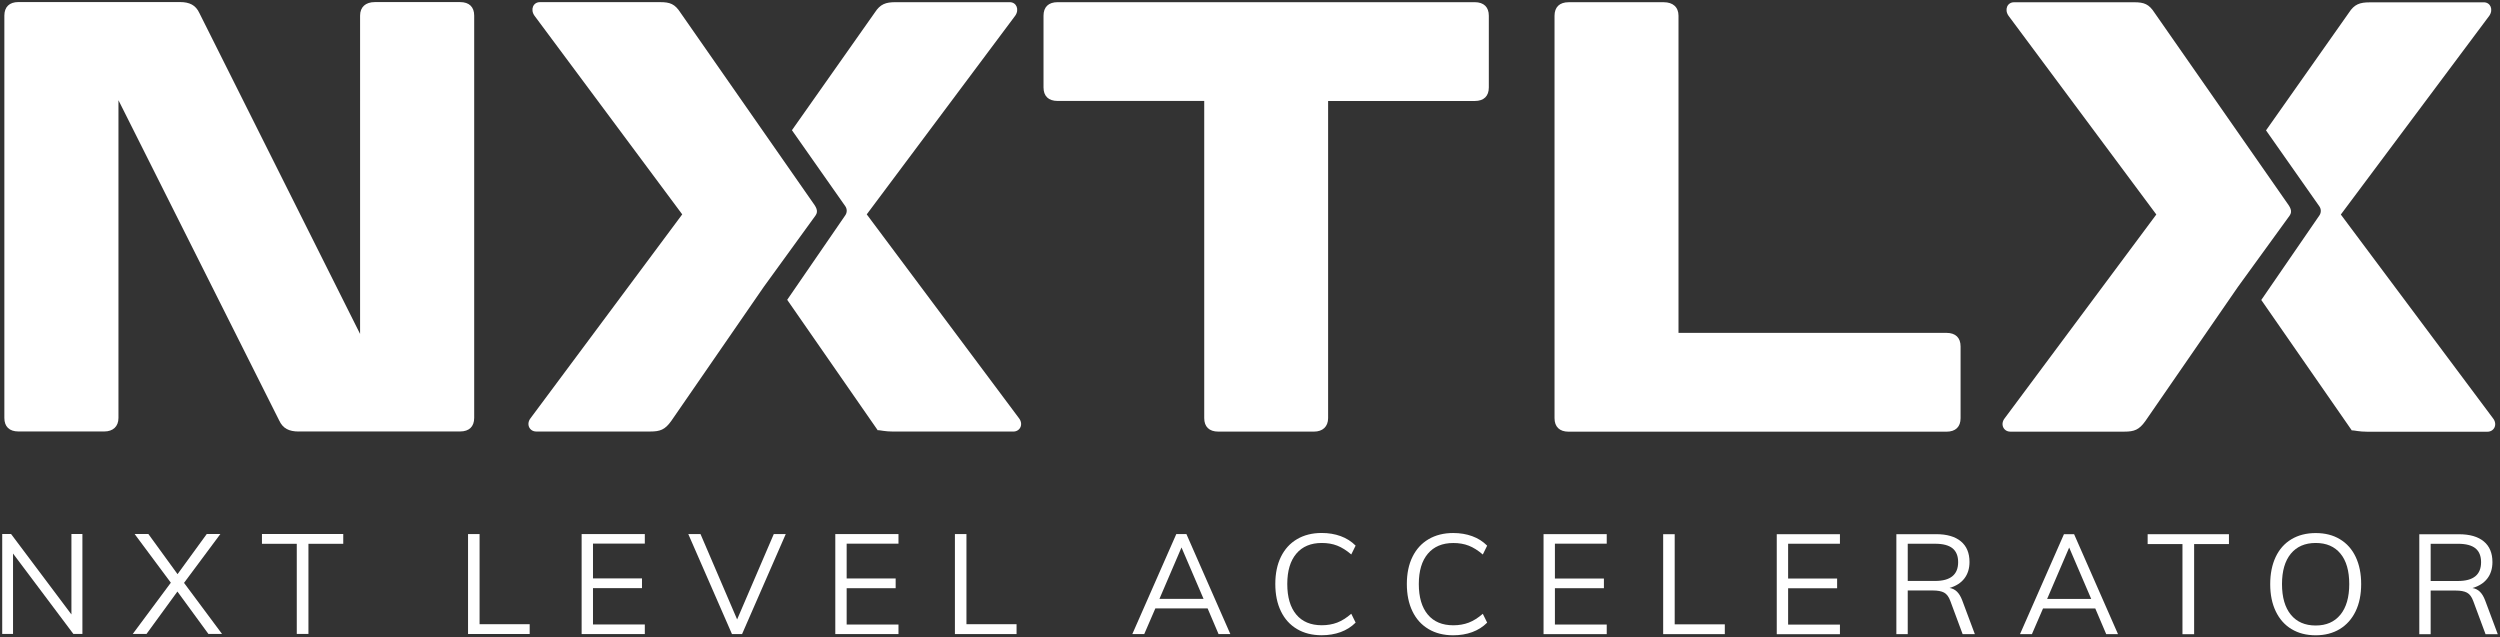 <?xml version="1.0" encoding="UTF-8"?>
<svg id="Layer_1" xmlns="http://www.w3.org/2000/svg" version="1.1" viewBox="0 0 585.21 149.2">
  <rect x="0" y="0" width="585.21" height="149.2" fill="#333333" stroke="none"/>
  <!-- Generator: Adobe Illustrator 29.1.0, SVG Export Plug-In . SVG Version: 2.1.0 Build 142)  -->
  <defs>
    <style>
      .st0 {
        fill: #fff;
      }
    </style>
  </defs>
  <g>
    <path class="st0" d="M69.94,101.01c-2.3,0-3.73-.72-4.59-2.59L27.73,23.46v74.38c0,2.01-1.3,3.16-3.31,3.16H4.32c-2.15,0-3.3-1.15-3.3-3.16V3.64c.01-2.01,1.16-3.16,3.31-3.16h37.76c2.3,0,3.73.72,4.59,2.59l37.61,75.1V3.65c0-2.01,1.3-3.16,3.45-3.16h19.96c2.15,0,3.3,1.15,3.3,3.16v94.19c-.01,2.01-1.16,3.16-3.31,3.16h-37.76Z"/>
    <g>
      <path class="st0" d="M190.19,47.3c.78,1.08,1.49,2.07.71,3.15l-12.1,16.68-21.69,31.44c-1.44,2.01-2.58,2.44-4.88,2.44h-26.71c-1.58,0-2.44-1.73-1.29-3.16l35.47-47.67L125.1,3.66c-1.01-1.44-.29-3.16,1.29-3.16h28.14c2.3,0,3.45.43,4.74,2.44l30.91,44.35Z"/>
      <path class="st0" d="M236.36.51h-26.71c-2.3,0-3.59.43-4.88,2.44l-19.39,27.53,12.49,17.79c.44.63.45,1.47.01,2.11l-13.61,19.8,21.2,30.55s.07-.03.13-.03c.4,0,1.62.32,3.47.32h28.14c1.58,0,2.44-1.72,1.29-3.16l-35.61-47.68L237.65,3.67c1.01-1.44.29-3.16-1.29-3.16h0Z"/>
    </g>
    <g>
      <path class="st0" d="M535.25,47.33c.78,1.08,1.49,2.07.71,3.15l-12.1,16.68-21.69,31.44c-1.44,2.01-2.58,2.44-4.88,2.44h-26.71c-1.58,0-2.44-1.73-1.29-3.16l35.47-47.67L470.16,3.69c-1.01-1.44-.29-3.16,1.29-3.16h28.14c2.3,0,3.45.43,4.74,2.44l30.91,44.35Z"/>
      <path class="st0" d="M581.42.55h-26.71c-2.3,0-3.59.43-4.88,2.44l-19.39,27.53,12.49,17.79c.44.63.45,1.47.01,2.11l-13.61,19.8,21.2,30.55s.07-.03.13-.03c.4,0,1.62.32,3.47.32h28.14c1.58,0,2.44-1.72,1.29-3.16l-35.61-47.68,34.75-46.52c1.01-1.44.29-3.16-1.29-3.16h0Z"/>
    </g>
    <path class="st0" d="M281.89,23.63h-34.32c-2.15,0-3.3-1.15-3.3-3.16V3.67c0-2.01,1.15-3.16,3.3-3.16h97.64c2.15.01,3.3,1.16,3.3,3.17v16.8c0,2.01-1.15,3.16-3.3,3.16h-34.32s0,74.23,0,74.23c0,2.01-1.29,3.16-3.3,3.16h-22.4c-2.15,0-3.3-1.15-3.3-3.16V23.63Z"/>
    <path class="st0" d="M392.89,77.92h62.75c2.15,0,3.3,1.16,3.3,3.17v16.8c0,2.01-1.15,3.16-3.3,3.16h-88.45c-2.15,0-3.3-1.16-3.3-3.17V3.68c.01-2.01,1.16-3.16,3.31-3.16h22.26c2.15,0,3.45,1.15,3.45,3.16v74.24Z"/>
  </g>
  <g>
    <path class="st0" d="M19.29,125v23.4h-2.11l-14.13-18.83v18.83s-2.53,0-2.53,0v-23.4s2.07,0,2.07,0l14.13,18.83v-18.83h2.57Z"/>
    <path class="st0" d="M51.98,148.4h-3.19s-7.26-9.93-7.26-9.93l-7.23,9.92h-3.22s8.91-11.99,8.91-11.99l-8.48-11.4h3.22s6.83,9.4,6.83,9.4l6.84-9.4h3.19s-8.51,11.44-8.51,11.44l8.9,11.96Z"/>
    <path class="st0" d="M69.47,127.3h-8.15s0-2.3,0-2.3h19.03s0,2.3,0,2.3h-8.15s0,21.1,0,21.1h-2.73v-21.1Z"/>
    <path class="st0" d="M109.56,125.01h2.7v21.1s11.73,0,11.73,0v2.3h-14.43s0-23.4,0-23.4Z"/>
    <path class="st0" d="M136.15,125.01h14.79s0,2.24,0,2.24h-12.13s0,8.15,0,8.15h11.47v2.27h-11.47s0,8.51,0,8.51h12.13v2.24h-14.79s0-23.4,0-23.4Z"/>
    <path class="st0" d="M183.93,125.02l-10.22,23.4h-2.37l-10.22-23.4h2.86s8.57,19.98,8.57,19.98l8.58-19.98h2.79Z"/>
    <path class="st0" d="M195.53,125.02h14.79s0,2.24,0,2.24h-12.13s0,8.15,0,8.15h11.47v2.27h-11.47s0,8.51,0,8.51h12.13v2.24h-14.79s0-23.4,0-23.4Z"/>
    <path class="st0" d="M223.53,125.02h2.7v21.1s11.73,0,11.73,0v2.3h-14.43s0-23.4,0-23.4Z"/>
    <path class="st0" d="M282.68,142.41h-12.23s-2.6,6.01-2.6,6.01h-2.79l10.29-23.4h2.37l10.28,23.4h-2.76s-2.56-6.01-2.56-6.01ZM281.73,140.18l-5.16-12.03-5.16,12.03h10.32Z"/>
    <path class="st0" d="M303.6,147.24c-1.63-.96-2.89-2.35-3.76-4.16-.88-1.81-1.31-3.94-1.31-6.39,0-2.45.44-4.57,1.32-6.36.88-1.79,2.13-3.16,3.76-4.12,1.63-.96,3.55-1.45,5.77-1.45,1.62,0,3.11.25,4.45.74,1.35.49,2.51,1.23,3.5,2.22l-1.02,2.07c-1.12-.96-2.22-1.65-3.3-2.07-1.08-.42-2.28-.62-3.6-.62-2.56,0-4.55.83-5.96,2.5-1.41,1.67-2.12,4.03-2.12,7.1,0,3.09.7,5.47,2.1,7.15,1.4,1.68,3.4,2.51,5.98,2.51,1.31,0,2.51-.21,3.6-.62,1.09-.42,2.19-1.11,3.3-2.07l1.02,2.07c-.99.99-2.15,1.72-3.5,2.22-1.35.49-2.83.74-4.45.74-2.21,0-4.14-.48-5.77-1.45Z"/>
    <path class="st0" d="M334.39,147.25c-1.63-.96-2.89-2.35-3.76-4.16-.88-1.81-1.31-3.94-1.31-6.39,0-2.45.44-4.57,1.32-6.36.88-1.79,2.13-3.16,3.76-4.12,1.63-.96,3.55-1.45,5.77-1.45,1.62,0,3.11.25,4.45.74,1.35.49,2.51,1.23,3.5,2.22l-1.02,2.07c-1.12-.96-2.22-1.65-3.3-2.07-1.08-.42-2.28-.62-3.6-.62-2.56,0-4.55.83-5.96,2.5-1.41,1.66-2.12,4.03-2.12,7.1,0,3.09.7,5.47,2.1,7.15,1.4,1.68,3.4,2.51,5.98,2.51,1.31,0,2.51-.21,3.6-.62,1.09-.42,2.19-1.11,3.3-2.07l1.02,2.07c-.99.99-2.15,1.72-3.5,2.22-1.35.49-2.83.74-4.45.74-2.21,0-4.14-.48-5.77-1.45Z"/>
    <path class="st0" d="M361.32,125.03h14.79s0,2.24,0,2.24h-12.13s0,8.15,0,8.15h11.47v2.27h-11.47s0,8.51,0,8.51h12.13v2.24h-14.79s0-23.4,0-23.4Z"/>
    <path class="st0" d="M389.32,125.04h2.7v21.1s11.73,0,11.73,0v2.3h-14.43s0-23.4,0-23.4Z"/>
    <path class="st0" d="M415.91,125.04h14.79s0,2.24,0,2.24h-12.13s0,8.15,0,8.15h11.47v2.27h-11.47s0,8.51,0,8.51h12.13v2.24h-14.79s0-23.4,0-23.4Z"/>
    <path class="st0" d="M462.28,148.44h-2.86l-2.89-7.79c-.35-.96-.84-1.61-1.46-1.94-.62-.33-1.51-.49-2.65-.49h-5.85s0,10.22,0,10.22h-2.66v-23.4s9.3,0,9.3,0c2.52,0,4.45.56,5.8,1.68,1.35,1.12,2.02,2.73,2.02,4.83,0,1.53-.4,2.82-1.2,3.86s-1.96,1.78-3.47,2.22c.68.11,1.26.4,1.74.87s.89,1.15,1.22,2.02l2.96,7.92ZM452.98,135.99c3.59,0,5.39-1.47,5.39-4.4,0-1.45-.44-2.52-1.31-3.24-.88-.71-2.23-1.07-4.08-1.07h-6.41s0,8.71,0,8.71h6.41Z"/>
    <path class="st0" d="M490.47,142.43h-12.23s-2.6,6.01-2.6,6.01h-2.79l10.29-23.4h2.37l10.28,23.4h-2.76s-2.56-6.01-2.56-6.01ZM489.52,140.2l-5.16-12.03-5.16,12.03h10.32Z"/>
    <path class="st0" d="M510.88,127.35h-8.15s0-2.3,0-2.3h19.03s0,2.3,0,2.3h-8.15s0,21.1,0,21.1h-2.73s0-21.1,0-21.1Z"/>
    <path class="st0" d="M536.42,147.27c-1.6-.96-2.83-2.35-3.7-4.16-.87-1.81-1.3-3.93-1.3-6.36,0-2.45.43-4.58,1.28-6.38.85-1.8,2.08-3.18,3.68-4.14,1.6-.96,3.5-1.45,5.69-1.45,2.19,0,4.09.48,5.68,1.45,1.6.96,2.83,2.34,3.68,4.14.85,1.8,1.28,3.91,1.28,6.34,0,2.45-.43,4.58-1.3,6.38-.87,1.8-2.1,3.18-3.7,4.16-1.6.97-3.48,1.46-5.65,1.46-2.17,0-4.05-.48-5.65-1.45ZM547.85,143.89c1.38-1.69,2.07-4.08,2.07-7.16,0-3.09-.68-5.47-2.05-7.13-1.37-1.67-3.3-2.5-5.8-2.5-2.5,0-4.44.84-5.82,2.51-1.38,1.68-2.07,4.05-2.07,7.11,0,3.09.69,5.48,2.07,7.17,1.38,1.69,3.32,2.53,5.82,2.53,2.48,0,4.4-.84,5.78-2.53Z"/>
    <path class="st0" d="M584.69,148.46h-2.86s-2.89-7.79-2.89-7.79c-.35-.96-.84-1.61-1.46-1.94-.62-.33-1.51-.49-2.65-.49h-5.85s0,10.22,0,10.22h-2.66v-23.4s9.3,0,9.3,0c2.52,0,4.45.56,5.8,1.68,1.35,1.12,2.02,2.73,2.02,4.83,0,1.53-.4,2.82-1.2,3.86s-1.96,1.78-3.47,2.22c.68.11,1.26.4,1.74.87s.89,1.15,1.22,2.02l2.96,7.92ZM575.39,136c3.59,0,5.39-1.47,5.39-4.4,0-1.45-.44-2.52-1.31-3.24-.88-.71-2.23-1.07-4.08-1.07h-6.41s0,8.71,0,8.71h6.41Z"/>
  </g>
</svg>